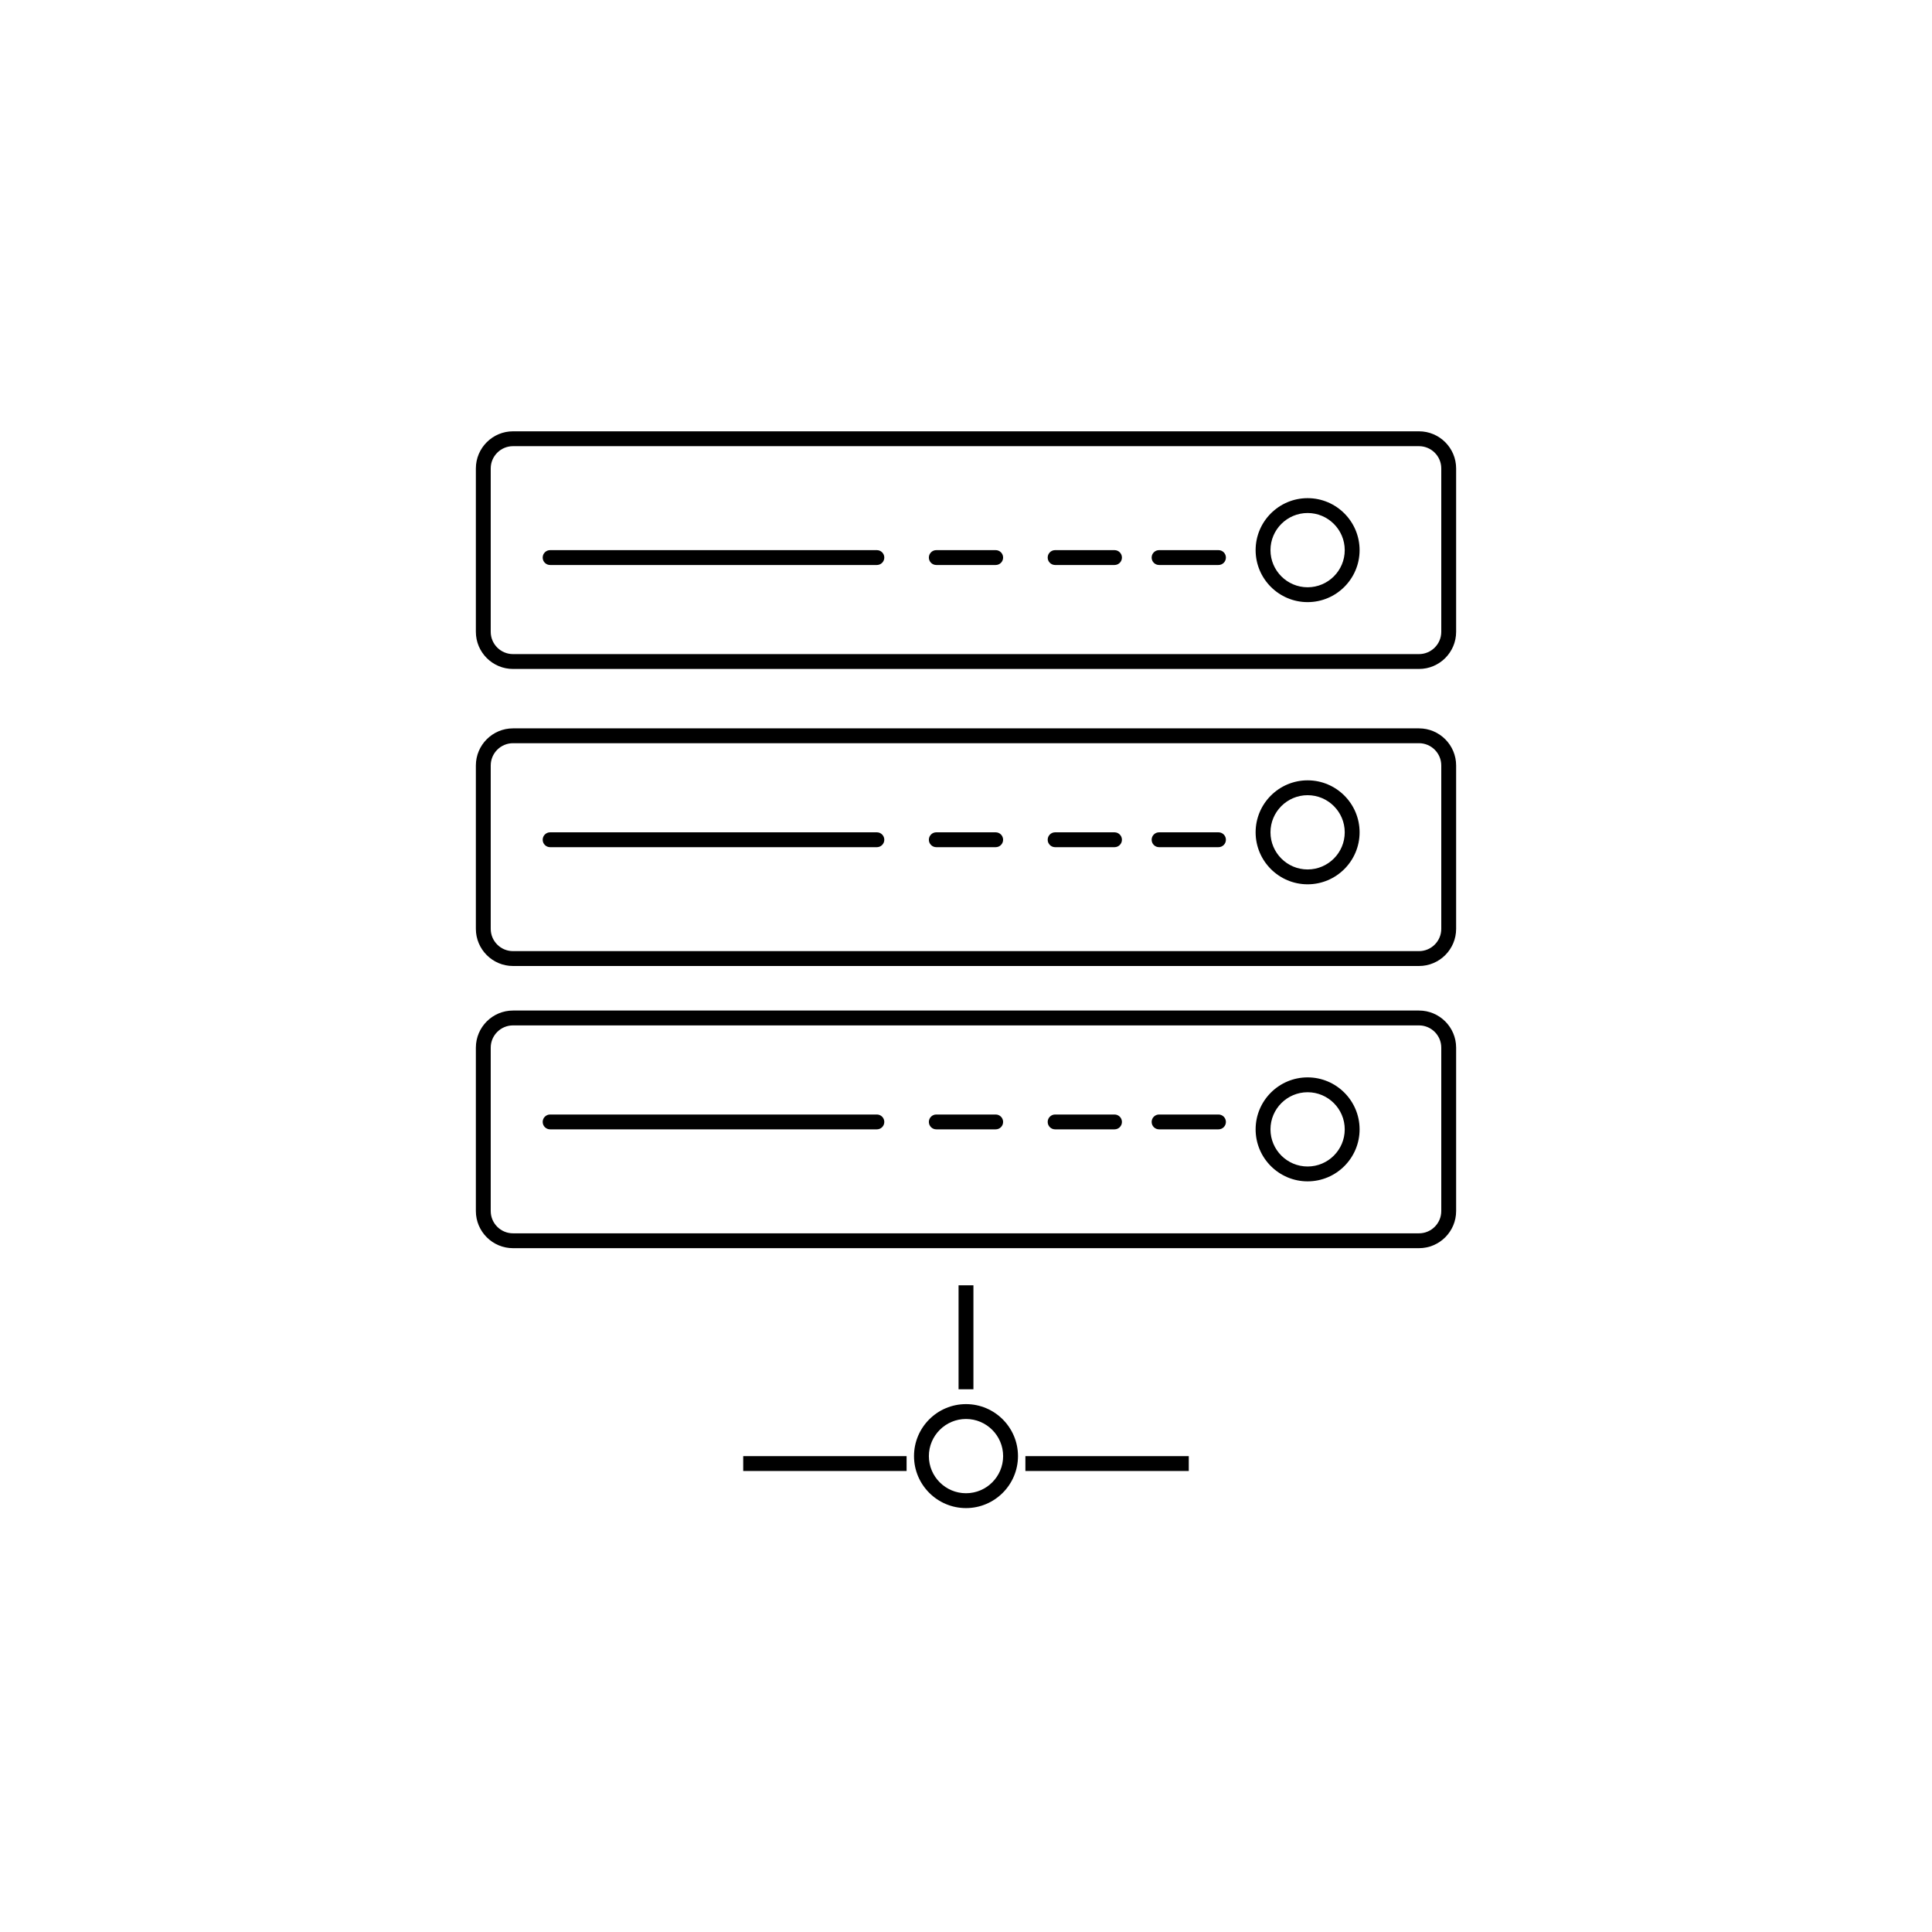 <?xml version="1.0" encoding="UTF-8"?>
<!-- Uploaded to: SVG Repo, www.svgrepo.com, Generator: SVG Repo Mixer Tools -->
<svg fill="#000000" width="800px" height="800px" version="1.1" viewBox="144 144 512 512" xmlns="http://www.w3.org/2000/svg">
 <g>
  <path d="m376.38 293.73h-86.594c-1.086 0-1.969-0.883-1.969-1.969 0-1.086 0.883-1.969 1.969-1.969h86.594c1.086 0 1.969 0.883 1.969 1.969 0 1.086-0.883 1.969-1.969 1.969z"/>
  <path d="m407.87 293.73h-15.742c-1.086 0-1.969-0.883-1.969-1.969 0-1.086 0.879-1.969 1.965-1.969h15.742c1.086 0 1.969 0.883 1.969 1.969 0.004 1.086-0.879 1.969-1.965 1.969z"/>
  <path d="m439.36 293.73h-15.742c-1.086 0-1.969-0.883-1.969-1.969 0-1.086 0.879-1.969 1.965-1.969h15.742c1.086 0 1.969 0.883 1.969 1.969 0.004 1.086-0.879 1.969-1.965 1.969z"/>
  <path d="m466.91 293.73h-15.742c-1.086 0-1.969-0.883-1.969-1.969 0-1.086 0.883-1.969 1.969-1.969h15.742c1.086 0 1.969 0.883 1.969 1.969 0 1.086-0.883 1.969-1.969 1.969z"/>
  <path d="m490.53 303.57c-7.598 0-13.777-6.18-13.777-13.777 0-7.598 6.18-13.777 13.777-13.777s13.777 6.18 13.777 13.777c0 7.598-6.18 13.777-13.777 13.777zm0-23.617c-5.43 0-9.84 4.418-9.84 9.84 0 5.422 4.414 9.84 9.84 9.84 5.43 0 9.84-4.418 9.84-9.84 0-5.422-4.414-9.84-9.84-9.84z"/>
  <path d="m490.53 378.35c-7.598 0-13.777-6.18-13.777-13.777 0-7.598 6.18-13.777 13.777-13.777s13.777 6.18 13.777 13.777c0 7.598-6.18 13.777-13.777 13.777zm0-23.617c-5.43 0-9.84 4.418-9.84 9.84s4.414 9.84 9.84 9.84c5.43 0 9.84-4.418 9.84-9.84s-4.414-9.84-9.84-9.84z"/>
  <path d="m490.53 457.07c-7.598 0-13.777-6.18-13.777-13.777 0-7.598 6.18-13.777 13.777-13.777s13.777 6.18 13.777 13.777c0 7.598-6.18 13.777-13.777 13.777zm0-23.617c-5.43 0-9.84 4.414-9.84 9.84 0 5.43 4.414 9.84 9.84 9.84 5.43 0 9.84-4.414 9.84-9.84s-4.414-9.84-9.84-9.84z"/>
  <path d="m376.38 368.51h-86.594c-1.086 0-1.969-0.883-1.969-1.969 0-1.086 0.883-1.969 1.969-1.969h86.594c1.086 0 1.969 0.883 1.969 1.969 0 1.086-0.883 1.969-1.969 1.969z"/>
  <path d="m407.87 368.51h-15.742c-1.086 0-1.969-0.883-1.969-1.969 0-1.086 0.879-1.969 1.965-1.969h15.742c1.086 0 1.969 0.883 1.969 1.969 0.004 1.086-0.879 1.969-1.965 1.969z"/>
  <path d="m439.36 368.51h-15.742c-1.086 0-1.969-0.883-1.969-1.969 0-1.086 0.879-1.969 1.965-1.969h15.742c1.086 0 1.969 0.883 1.969 1.969 0.004 1.086-0.879 1.969-1.965 1.969z"/>
  <path d="m466.91 368.51h-15.742c-1.086 0-1.969-0.883-1.969-1.969 0-1.086 0.883-1.969 1.969-1.969h15.742c1.086 0 1.969 0.883 1.969 1.969 0 1.086-0.883 1.969-1.969 1.969z"/>
  <path d="m376.38 443.29h-86.594c-1.086 0-1.969-0.883-1.969-1.969 0-1.082 0.883-1.965 1.969-1.965h86.594c1.086 0 1.969 0.883 1.969 1.969s-0.883 1.965-1.969 1.965z"/>
  <path d="m407.87 443.29h-15.742c-1.086 0-1.969-0.883-1.969-1.969 0-1.082 0.879-1.965 1.965-1.965h15.742c1.086 0 1.969 0.883 1.969 1.969 0.004 1.086-0.879 1.965-1.965 1.965z"/>
  <path d="m439.36 443.29h-15.742c-1.086 0-1.969-0.883-1.969-1.969 0-1.082 0.879-1.965 1.965-1.965h15.742c1.086 0 1.969 0.883 1.969 1.969 0.004 1.086-0.879 1.965-1.965 1.965z"/>
  <path d="m466.91 443.29h-15.742c-1.086 0-1.969-0.883-1.969-1.969 0-1.082 0.883-1.965 1.969-1.965h15.742c1.086 0 1.969 0.883 1.969 1.969s-0.883 1.965-1.969 1.965z"/>
  <path d="m398.03 484.62h3.938v27.551h-3.938z"/>
  <path d="m400 543.66c-7.598 0-13.777-6.18-13.777-13.777 0-7.598 6.18-13.777 13.777-13.777s13.777 6.18 13.777 13.777c-0.004 7.598-6.184 13.777-13.777 13.777zm0-23.617c-5.422 0-9.84 4.414-9.84 9.84 0 5.43 4.418 9.84 9.84 9.84 5.43 0 9.84-4.414 9.84-9.84s-4.414-9.84-9.84-9.84z"/>
  <path d="m415.74 529.89h43.297v3.938h-43.297z"/>
  <path d="m340.96 529.89h43.297v3.938h-43.297z"/>
  <path d="m520.05 321.28h-240.1c-5.422 0-9.84-4.418-9.84-9.84v-43.297c0-5.422 4.418-9.84 9.84-9.84h240.1c5.43 0 9.84 4.418 9.84 9.84v43.297c0 5.426-4.41 9.84-9.84 9.84zm-240.1-59.039c-3.254 0-5.902 2.648-5.902 5.902v43.297c0 3.254 2.648 5.902 5.902 5.902h240.1c3.254 0 5.902-2.648 5.902-5.902v-43.297c0-3.254-2.648-5.902-5.902-5.902z"/>
  <path d="m520.05 400h-240.1c-5.422 0-9.84-4.418-9.84-9.84v-43.297c0-5.422 4.418-9.84 9.84-9.84h240.1c5.43 0 9.84 4.418 9.84 9.84v43.297c0 5.422-4.41 9.84-9.84 9.84zm-240.1-59.043c-3.254 0-5.902 2.648-5.902 5.902v43.297c0 3.254 2.648 5.902 5.902 5.902h240.1c3.254 0 5.902-2.648 5.902-5.902v-43.297c0-3.254-2.648-5.902-5.902-5.902z"/>
  <path d="m520.05 474.78h-240.1c-5.422 0-9.84-4.414-9.84-9.84v-43.297c0-5.43 4.418-9.84 9.84-9.84h240.1c5.43 0 9.84 4.414 9.84 9.84v43.297c0 5.43-4.41 9.84-9.84 9.84zm-240.1-59.039c-3.254 0-5.902 2.648-5.902 5.902v43.297c0 3.254 2.648 5.902 5.902 5.902h240.1c3.254 0 5.902-2.648 5.902-5.902v-43.297c0-3.254-2.648-5.902-5.902-5.902z"/>
 </g>
</svg>